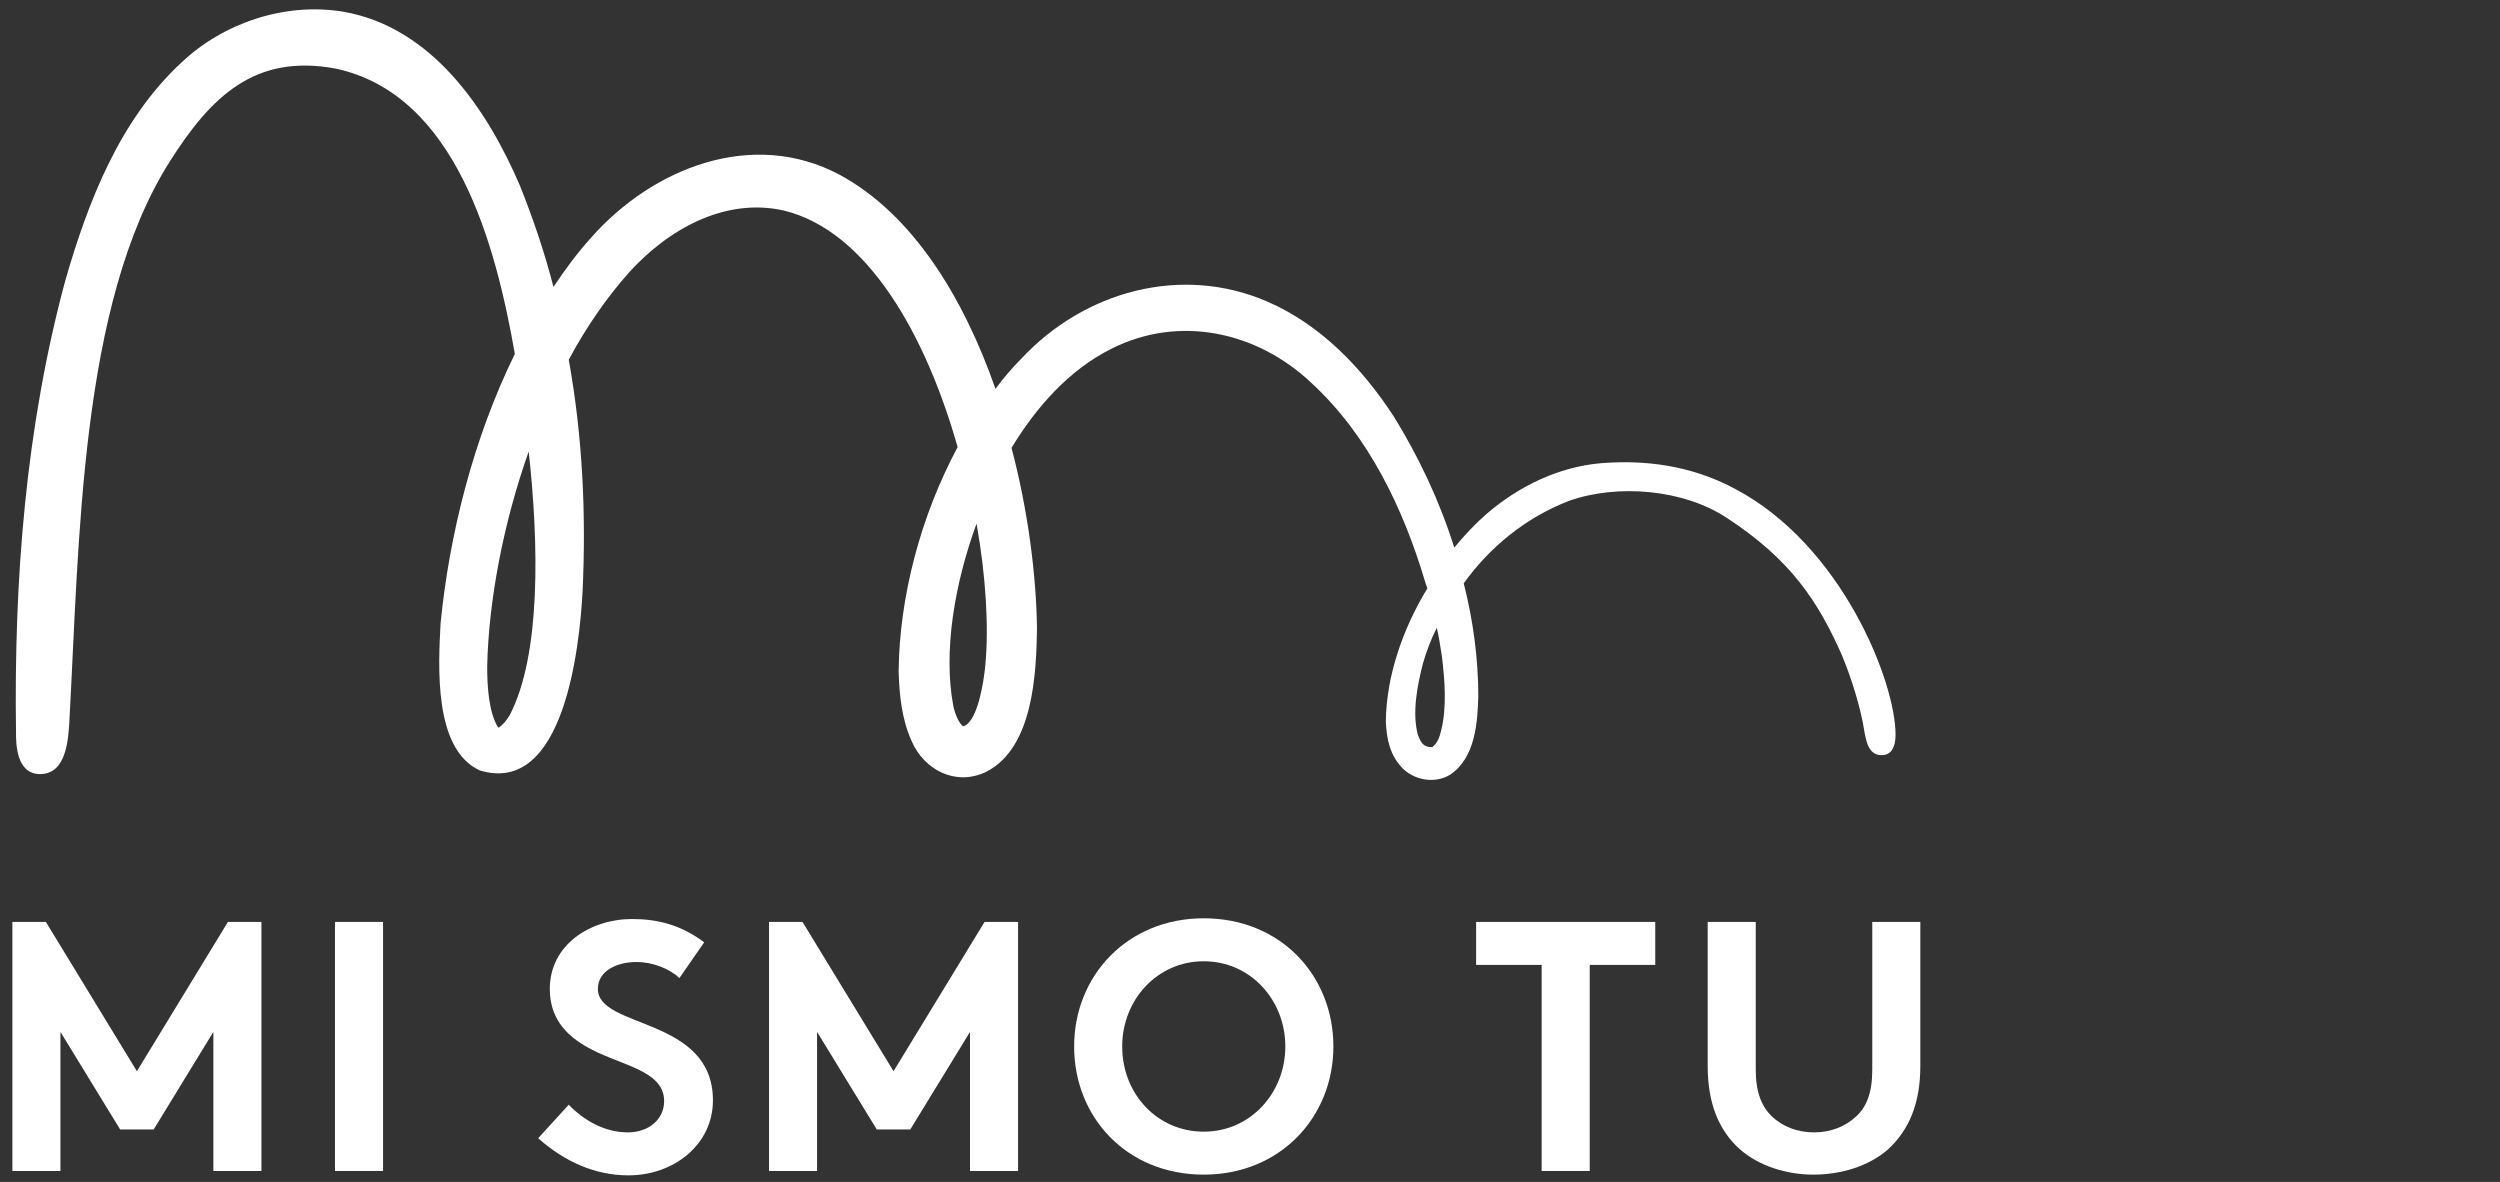 <?xml version="1.0" encoding="utf-8"?>
<!-- Generator: $$$/GeneralStr/196=Adobe Illustrator 27.6.0, SVG Export Plug-In . SVG Version: 6.00 Build 0)  -->
<svg version="1.1" id="Livello_1" xmlns="http://www.w3.org/2000/svg" xmlns:xlink="http://www.w3.org/1999/xlink" x="0px" y="0px"
	 viewBox="0 0 343.3 162.3" style="enable-background:new 0 0 343.3 162.3;" xml:space="preserve">
<rect x="0" y="0" width="343.3" height="162.3" fill="#333333" stroke="none"/>
<style type="text/css">
	.st0{fill:#FFFFFF;}
</style>
<path class="st0" d="M18.8,147.1l12.5-20.5h4.6v34.2h-6.6v-19.1l-8.2,13.4h-4.6l-8.2-13.4v19.1H1.7v-34.2h4.6L18.8,147.1L18.8,147.1
	z"/>
<path class="st0" d="M46,126.6h6.6v34.2H46V126.6z"/>
<g>
	<path class="st0" d="M78.1,151.7c2,2.1,4.9,3.8,8.1,3.8c2.9,0,5-1.8,5-4.3c0-4.4-6.4-4.9-10.9-7.6c-2.7-1.6-4.8-3.9-4.8-7.8
		c0-6.1,5.6-9.6,11.3-9.6c3.5,0,6.7,0.8,9.9,3.2l-3.4,4.9c-1.4-1.3-3.7-2.2-5.9-2.2c-2.5,0-5.3,1.1-5.3,3.7
		c0,5.5,15.8,3.8,15.8,15.3c0,6.1-5.4,10.3-11.6,10.3c-4.6,0-8.8-1.9-12.4-5.1L78.1,151.7L78.1,151.7z"/>
	<path class="st0" d="M122.7,147.1l12.5-20.5h4.6v34.2h-6.6v-19.1l-8.2,13.4h-4.6l-8.2-13.4v19.1h-6.6v-34.2h4.6L122.7,147.1
		L122.7,147.1z"/>
	<path class="st0" d="M165.3,126.1c10.6,0,17.8,7.9,17.8,17.6c0,9.7-7.3,17.6-17.8,17.6c-10.6,0-17.8-7.9-17.8-17.6
		C147.5,134,154.8,126.1,165.3,126.1z M165.3,155.4c6.4,0,11.2-5.3,11.2-11.7c0-6.4-4.8-11.7-11.2-11.7c-6.4,0-11.2,5.3-11.2,11.7
		C154.1,150.2,158.9,155.4,165.3,155.4z"/>
</g>
<path class="st0" d="M227.3,126.6v5.9h-9v28.3h-6.6v-28.3h-9v-5.9H227.3L227.3,126.6z"/>
<path class="st0" d="M238.9,157.8c-2.8-2.5-4.4-6.2-4.4-11.4v-19.8h6.6v20.3c0,3.1,0.8,5,2.2,6.4c1.5,1.4,3.5,2.2,5.8,2.2
	c2.3,0,4.3-0.8,5.8-2.2c1.4-1.3,2.2-3.2,2.2-6.4v-20.3h6.6v19.8c0,5.2-1.6,8.8-4.4,11.4c-2.6,2.3-6.4,3.5-10.3,3.5
	C245.3,161.3,241.5,160.1,238.9,157.8L238.9,157.8z"/>
<path class="st0" d="M238.2,67.1c-4.7-2.5-10.6-4.1-18.3-3.5c-5.9,0.5-11.4,3.2-15.8,7c-1.6,1.4-3,2.9-4.4,4.6
	c-2-6.4-4.9-12.5-8.3-18c-4.3-6.6-10-12.6-17.4-15.8c-11.8-5.1-25.1-1.4-33.7,7.8c-1.3,1.3-2.5,2.7-3.6,4.2
	c-4.4-12.6-11.4-24-21.4-29.4c-12-6.4-25.7-0.9-34.1,8.6c-1.9,2.1-3.6,4.4-5.2,6.8c-1.2-4.7-2.8-9.4-4.6-13.9
	C66.9,15,59.3,3.7,47.1,1.6c-7.9-1.3-16.4,1.5-22.2,7C16.4,16.5,12.1,27.7,9,38.4c-5.5,20.3-7.1,41.4-6.8,62.3c0,1.3,0,5.6,3.3,5.6
	h0c3,0,3.8-3.2,4-6.8c1.4-24.9,1.4-57.7,13.8-77.3C29,13.2,35,7.4,46,9.4c16.7,3.5,22.1,24.4,24.7,39.2c0,0,0,0,0,0
	c-5.7,11.6-9,24.8-10.2,37c-0.3,5.8-1,17.3,5.4,20.2c11.6,3.5,13.7-17.1,14.1-24.6c0.5-10.6,0-21.3-1.9-31.8
	c2.4-4.5,5.2-8.5,8.2-11.9c5.4-6,13.2-10.4,21.3-8.6c11.6,2.8,19.6,17.3,23.9,32.5c-5.1,9.5-8,20.6-8.1,30.8
	c0.1,3.2,0.4,6.5,1.8,9.6c1.7,3.9,6,6.2,10.2,4.2c6.5-3.3,6.9-13.5,7-19.7c-0.1-7.2-1.2-16.1-3.5-24.8c3.4-5.6,7.9-10.7,13.7-13.6
	c9.3-4.7,20-2.4,27.5,4.7c7.8,7.2,12.6,17.2,15.6,27.3c0.1,0.3,0.2,0.6,0.3,0.9c-3.4,5.6-5.6,12-5.7,18.2c0.1,2.4,0.5,4.7,2.4,6.6
	c1.7,1.6,4.4,2,6.4,0.8c3.5-2.3,3.8-7.2,3.9-10.8c0-5.1-0.7-10.4-2-15.5c3.6-5,8.5-9,14.4-11.3c6.7-2.4,15.8-1.6,21.7,2.3
	c8.9,5.8,12.6,11.6,15.8,18.8c0.8,1.9,2.1,5.4,2.9,9.3c0.4,2.3,0.6,4.5,2.6,4.5c1.3,0,1.9-1.1,1.9-2.8
	C260.3,93.6,252.9,74.8,238.2,67.1z M70,98.2c-0.5,0.8-0.9,1.3-1.5,1.7c0,0-0.1,0-0.1,0c-1.3-2.1-1.5-5.7-1.5-8.4
	c0.2-9,2.2-19.6,5.7-29.5C74,74.7,74.3,89.9,70,98.2z M135.3,91.4c-0.2,2.1-1,7.5-2.9,8.3c-0.1,0-0.1,0-0.1,0c0,0,0,0-0.1,0
	c-0.6-0.5-1.1-1.8-1.3-2.8c-1.4-7.5,0.2-16.8,3.2-25C135.4,79.2,135.8,86.2,135.3,91.4z M198,90.1c0.4,3.3,0.7,7-0.1,10.2
	c-0.2,0.9-0.5,1.7-1.1,2.2c-0.1,0.1-0.1,0.1-0.2,0.1c-1.1,0-1.5-0.6-1.9-1.7c-0.8-3-0.1-6.7,0.7-9.8c0.5-1.7,1.1-3.3,1.9-4.9
	C197.6,87.5,197.8,88.8,198,90.1z"/>
</svg>
